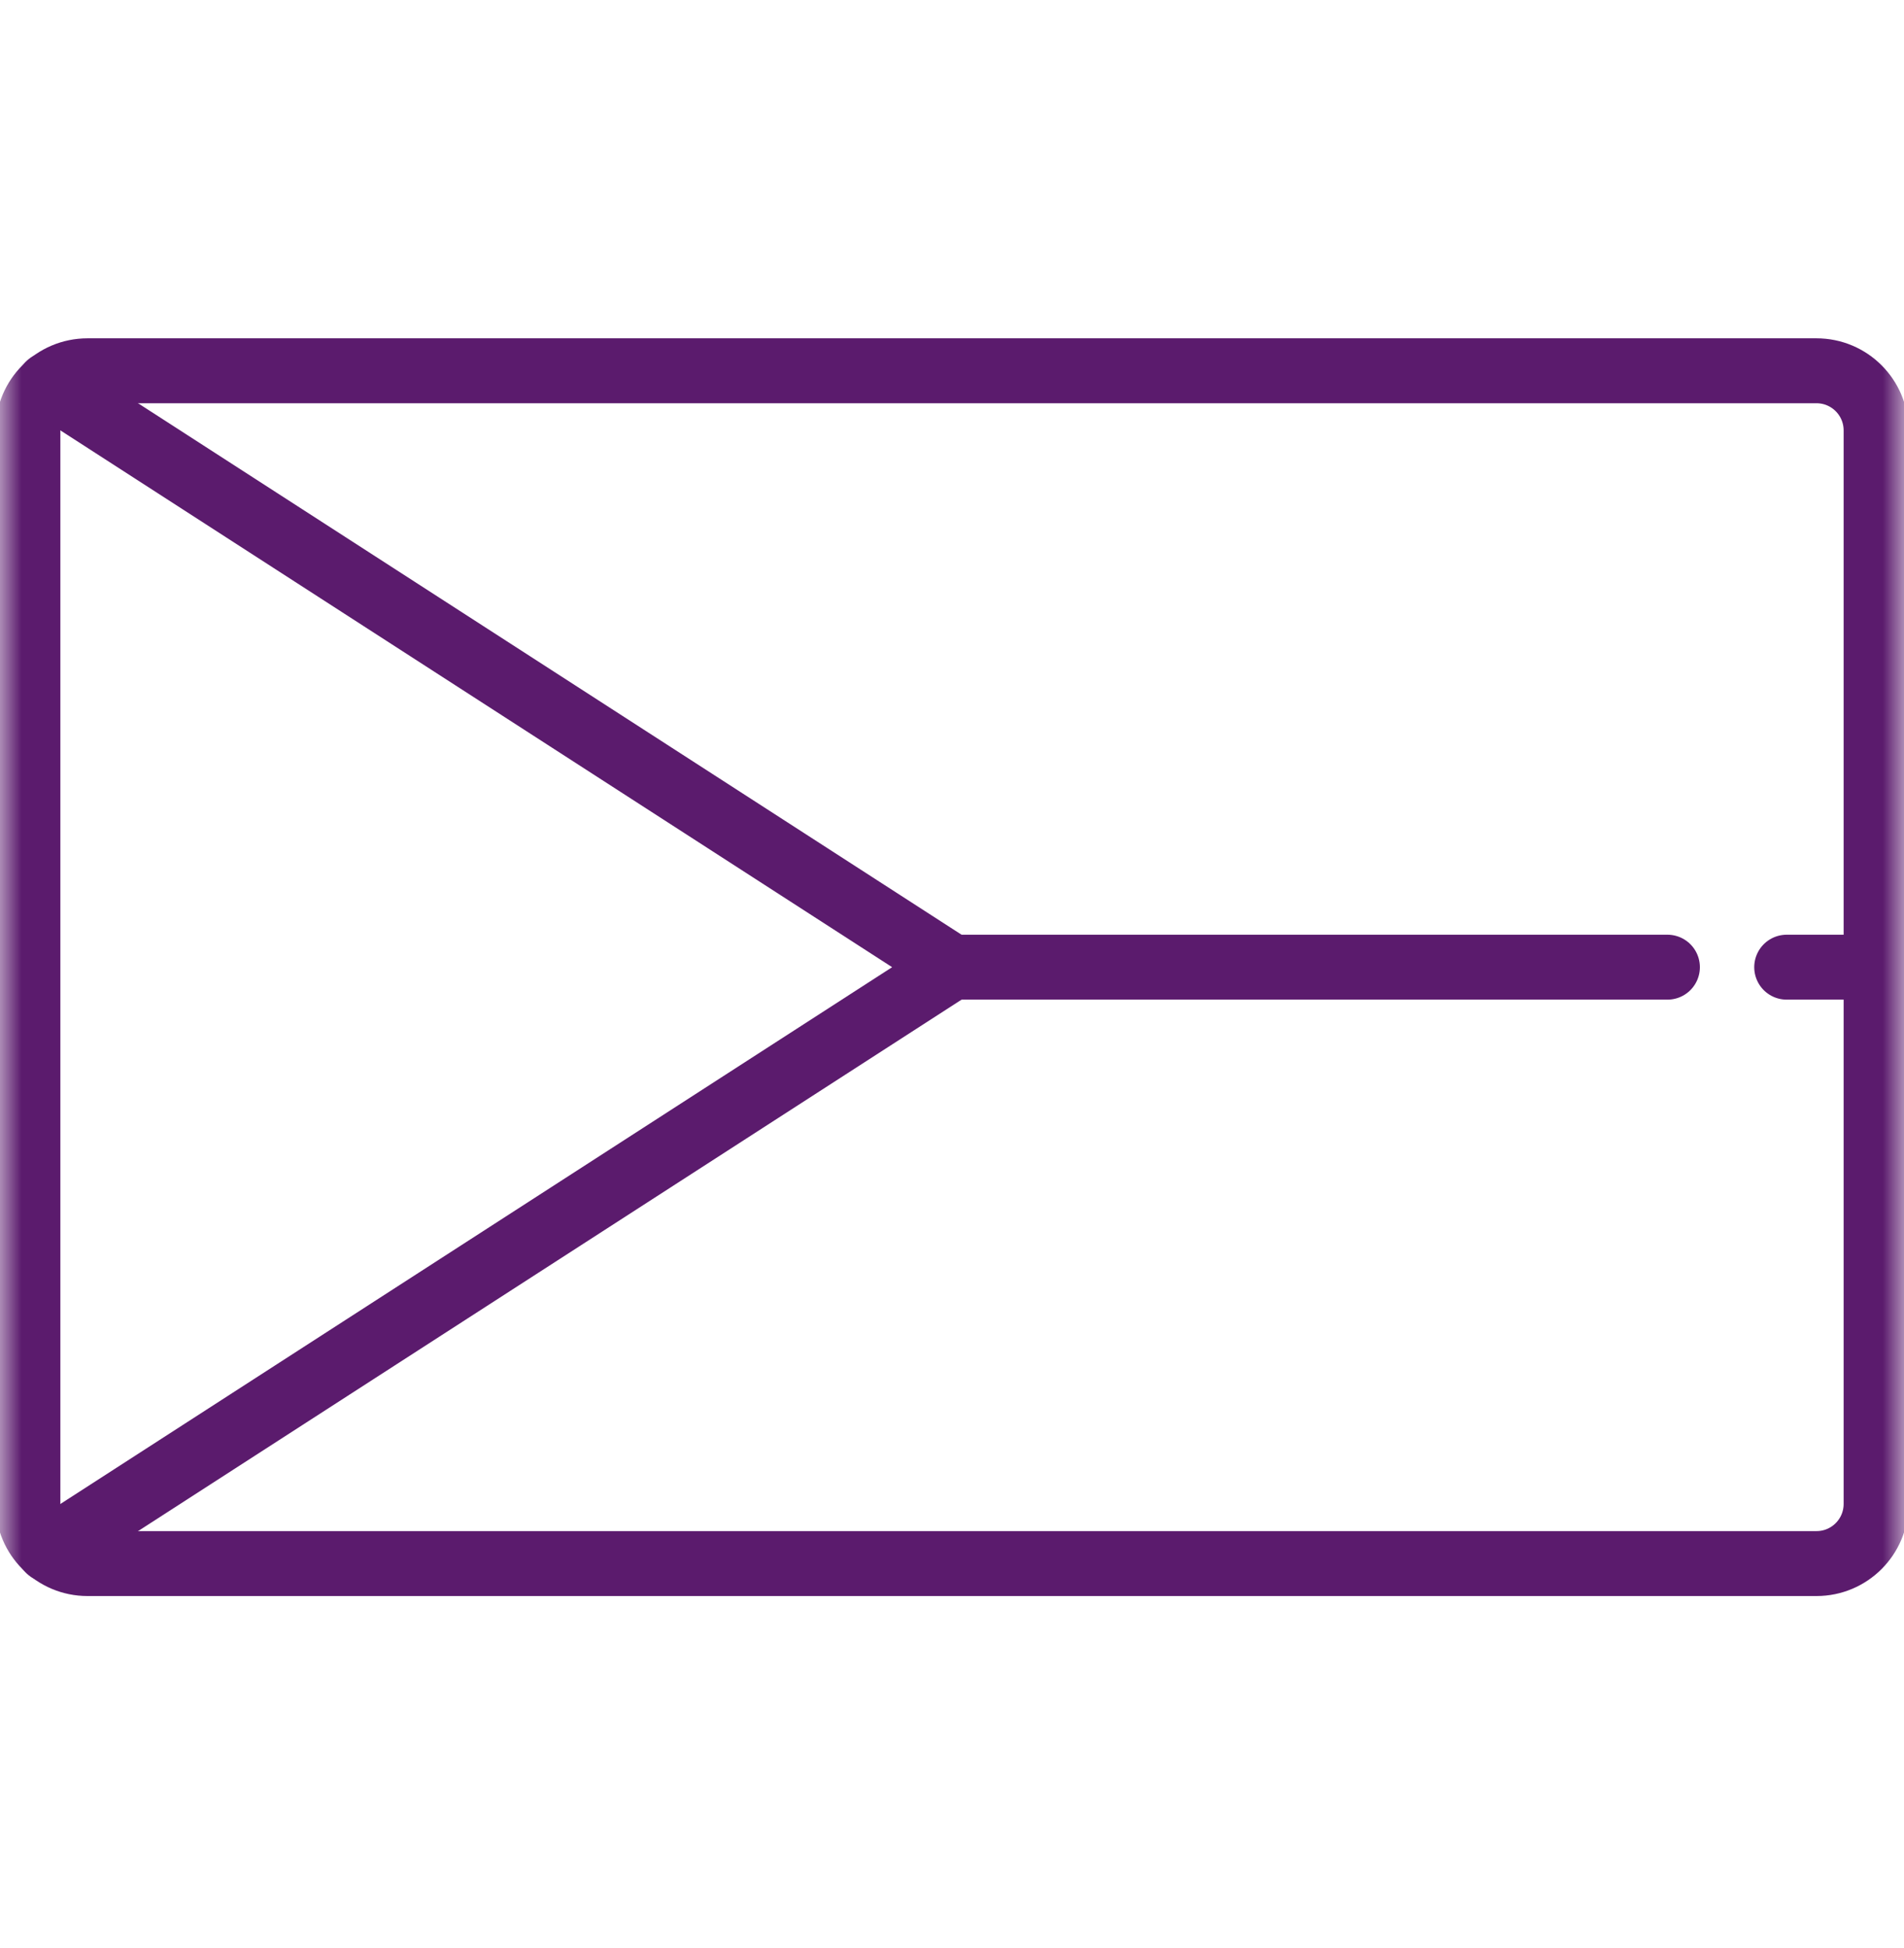 <svg width="44" height="45" viewBox="0 0 44 45" fill="none" xmlns="http://www.w3.org/2000/svg">
<mask id="mask0_9858_1431" style="mask-type:luminance" maskUnits="userSpaceOnUse" x="0" y="0" width="44" height="45">
<path d="M0 0.344H44V44.344H0V0.344Z" fill="white"/>
</mask>
<g mask="url(#mask0_9858_1431)">
<path d="M41.978 8.566H2.022C1.261 8.566 0.645 9.183 0.645 9.944V34.744C0.645 35.505 1.261 36.122 2.022 36.122H41.978C42.739 36.122 43.355 35.505 43.355 34.744V9.944C43.355 9.183 42.739 8.566 41.978 8.566Z" stroke="#5B1B6D" stroke-width="1.5" stroke-miterlimit="10" stroke-linecap="round" stroke-linejoin="round"/>
<path d="M1.133 8.881L22 22.344L1.133 35.807" stroke="#5B1B6D" stroke-width="1.5" stroke-miterlimit="10" stroke-linecap="round" stroke-linejoin="round"/>
<path d="M41.289 22.344H43.355" stroke="#5B1B6D" stroke-width="1.5" stroke-miterlimit="10" stroke-linecap="round" stroke-linejoin="round"/>
<path d="M22 22.344H38.533" stroke="#5B1B6D" stroke-width="1.5" stroke-miterlimit="10" stroke-linecap="round" stroke-linejoin="round"/>
</g>
</svg>
